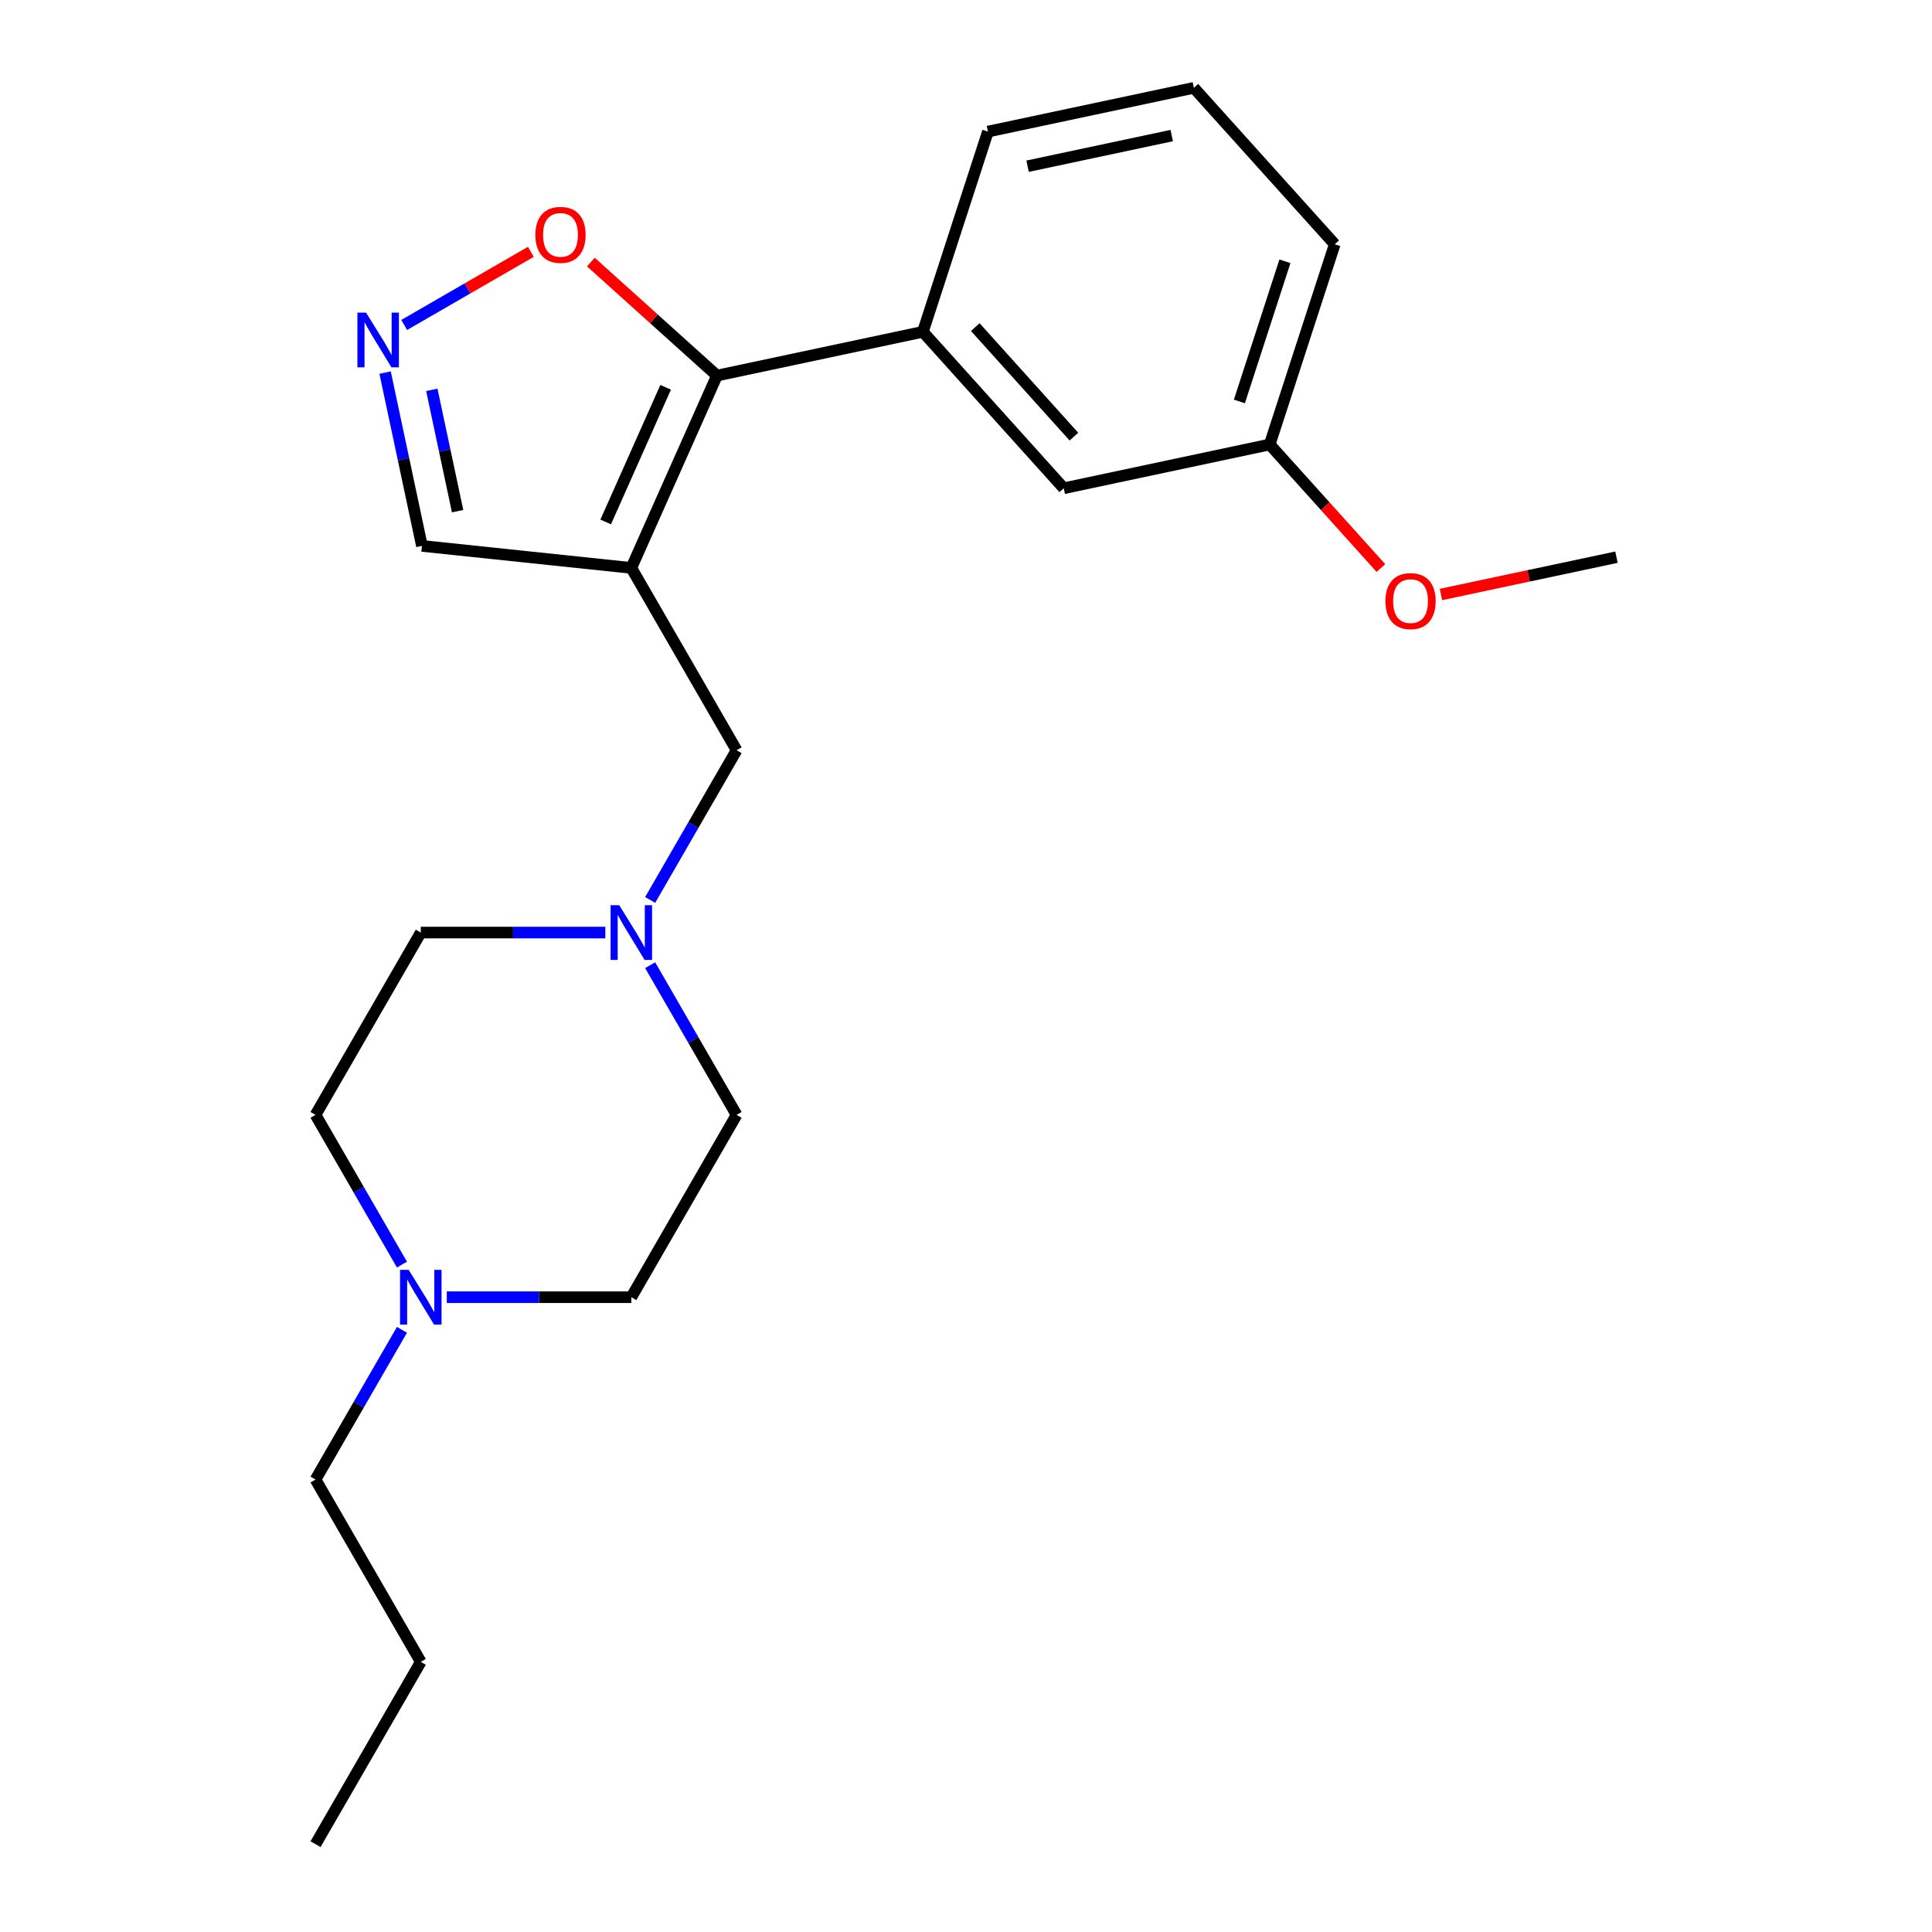 <?xml version='1.0' encoding='iso-8859-1'?>
<svg version='1.1' baseProfile='full'
              xmlns='http://www.w3.org/2000/svg'
                      xmlns:rdkit='http://www.rdkit.org/xml'
                      xmlns:xlink='http://www.w3.org/1999/xlink'
                  xml:space='preserve'
width='1000px' height='1000px' viewBox='0 0 1000 1000'>
<!-- END OF HEADER -->
<rect style='opacity:1.0;fill:#FFFFFF;stroke:none' width='1000' height='1000' x='0' y='0'> </rect>
<path class='bond-0' d='M 326.769,293.952 L 371.091,194.403' style='fill:none;fill-rule:evenodd;stroke:#000000;stroke-width:6px;stroke-linecap:butt;stroke-linejoin:miter;stroke-opacity:1' />
<path class='bond-0' d='M 313.507,270.155 L 344.533,200.471' style='fill:none;fill-rule:evenodd;stroke:#000000;stroke-width:6px;stroke-linecap:butt;stroke-linejoin:miter;stroke-opacity:1' />
<path class='bond-5' d='M 326.769,293.952 L 381.254,388.322' style='fill:none;fill-rule:evenodd;stroke:#000000;stroke-width:6px;stroke-linecap:butt;stroke-linejoin:miter;stroke-opacity:1' />
<path class='bond-7' d='M 326.769,293.952 L 218.396,282.561' style='fill:none;fill-rule:evenodd;stroke:#000000;stroke-width:6px;stroke-linecap:butt;stroke-linejoin:miter;stroke-opacity:1' />
<path class='bond-2' d='M 371.091,194.403 L 477.679,171.747' style='fill:none;fill-rule:evenodd;stroke:#000000;stroke-width:6px;stroke-linecap:butt;stroke-linejoin:miter;stroke-opacity:1' />
<path class='bond-3' d='M 371.091,194.403 L 338.463,165.025' style='fill:none;fill-rule:evenodd;stroke:#000000;stroke-width:6px;stroke-linecap:butt;stroke-linejoin:miter;stroke-opacity:1' />
<path class='bond-3' d='M 338.463,165.025 L 305.835,135.646' style='fill:none;fill-rule:evenodd;stroke:#FF0000;stroke-width:6px;stroke-linecap:butt;stroke-linejoin:miter;stroke-opacity:1' />
<path class='bond-1' d='M 199.329,192.857 L 208.862,237.709' style='fill:none;fill-rule:evenodd;stroke:#0000FF;stroke-width:6px;stroke-linecap:butt;stroke-linejoin:miter;stroke-opacity:1' />
<path class='bond-1' d='M 208.862,237.709 L 218.396,282.561' style='fill:none;fill-rule:evenodd;stroke:#000000;stroke-width:6px;stroke-linecap:butt;stroke-linejoin:miter;stroke-opacity:1' />
<path class='bond-1' d='M 223.506,201.782 L 230.18,233.178' style='fill:none;fill-rule:evenodd;stroke:#0000FF;stroke-width:6px;stroke-linecap:butt;stroke-linejoin:miter;stroke-opacity:1' />
<path class='bond-1' d='M 230.18,233.178 L 236.854,264.575' style='fill:none;fill-rule:evenodd;stroke:#000000;stroke-width:6px;stroke-linecap:butt;stroke-linejoin:miter;stroke-opacity:1' />
<path class='bond-22' d='M 209.204,168.199 L 241.989,149.271' style='fill:none;fill-rule:evenodd;stroke:#0000FF;stroke-width:6px;stroke-linecap:butt;stroke-linejoin:miter;stroke-opacity:1' />
<path class='bond-22' d='M 241.989,149.271 L 274.775,130.342' style='fill:none;fill-rule:evenodd;stroke:#FF0000;stroke-width:6px;stroke-linecap:butt;stroke-linejoin:miter;stroke-opacity:1' />
<path class='bond-8' d='M 477.679,171.747 L 550.594,252.727' style='fill:none;fill-rule:evenodd;stroke:#000000;stroke-width:6px;stroke-linecap:butt;stroke-linejoin:miter;stroke-opacity:1' />
<path class='bond-8' d='M 504.812,169.311 L 555.853,225.997' style='fill:none;fill-rule:evenodd;stroke:#000000;stroke-width:6px;stroke-linecap:butt;stroke-linejoin:miter;stroke-opacity:1' />
<path class='bond-14' d='M 477.679,171.747 L 511.353,68.111' style='fill:none;fill-rule:evenodd;stroke:#000000;stroke-width:6px;stroke-linecap:butt;stroke-linejoin:miter;stroke-opacity:1' />
<path class='bond-4' d='M 336.517,465.809 L 358.885,427.065' style='fill:none;fill-rule:evenodd;stroke:#0000FF;stroke-width:6px;stroke-linecap:butt;stroke-linejoin:miter;stroke-opacity:1' />
<path class='bond-4' d='M 358.885,427.065 L 381.254,388.322' style='fill:none;fill-rule:evenodd;stroke:#000000;stroke-width:6px;stroke-linecap:butt;stroke-linejoin:miter;stroke-opacity:1' />
<path class='bond-9' d='M 313.304,482.693 L 265.552,482.693' style='fill:none;fill-rule:evenodd;stroke:#0000FF;stroke-width:6px;stroke-linecap:butt;stroke-linejoin:miter;stroke-opacity:1' />
<path class='bond-9' d='M 265.552,482.693 L 217.799,482.693' style='fill:none;fill-rule:evenodd;stroke:#000000;stroke-width:6px;stroke-linecap:butt;stroke-linejoin:miter;stroke-opacity:1' />
<path class='bond-10' d='M 336.517,499.577 L 358.885,538.32' style='fill:none;fill-rule:evenodd;stroke:#0000FF;stroke-width:6px;stroke-linecap:butt;stroke-linejoin:miter;stroke-opacity:1' />
<path class='bond-10' d='M 358.885,538.32 L 381.254,577.063' style='fill:none;fill-rule:evenodd;stroke:#000000;stroke-width:6px;stroke-linecap:butt;stroke-linejoin:miter;stroke-opacity:1' />
<path class='bond-6' d='M 231.263,671.434 L 279.016,671.434' style='fill:none;fill-rule:evenodd;stroke:#0000FF;stroke-width:6px;stroke-linecap:butt;stroke-linejoin:miter;stroke-opacity:1' />
<path class='bond-6' d='M 279.016,671.434 L 326.769,671.434' style='fill:none;fill-rule:evenodd;stroke:#000000;stroke-width:6px;stroke-linecap:butt;stroke-linejoin:miter;stroke-opacity:1' />
<path class='bond-16' d='M 208.051,688.318 L 185.682,727.061' style='fill:none;fill-rule:evenodd;stroke:#0000FF;stroke-width:6px;stroke-linecap:butt;stroke-linejoin:miter;stroke-opacity:1' />
<path class='bond-16' d='M 185.682,727.061 L 163.314,765.804' style='fill:none;fill-rule:evenodd;stroke:#000000;stroke-width:6px;stroke-linecap:butt;stroke-linejoin:miter;stroke-opacity:1' />
<path class='bond-23' d='M 208.051,654.55 L 185.682,615.807' style='fill:none;fill-rule:evenodd;stroke:#0000FF;stroke-width:6px;stroke-linecap:butt;stroke-linejoin:miter;stroke-opacity:1' />
<path class='bond-23' d='M 185.682,615.807 L 163.314,577.063' style='fill:none;fill-rule:evenodd;stroke:#000000;stroke-width:6px;stroke-linecap:butt;stroke-linejoin:miter;stroke-opacity:1' />
<path class='bond-13' d='M 550.594,252.727 L 657.182,230.071' style='fill:none;fill-rule:evenodd;stroke:#000000;stroke-width:6px;stroke-linecap:butt;stroke-linejoin:miter;stroke-opacity:1' />
<path class='bond-11' d='M 217.799,482.693 L 163.314,577.063' style='fill:none;fill-rule:evenodd;stroke:#000000;stroke-width:6px;stroke-linecap:butt;stroke-linejoin:miter;stroke-opacity:1' />
<path class='bond-12' d='M 381.254,577.063 L 326.769,671.434' style='fill:none;fill-rule:evenodd;stroke:#000000;stroke-width:6px;stroke-linecap:butt;stroke-linejoin:miter;stroke-opacity:1' />
<path class='bond-15' d='M 657.182,230.071 L 685.967,262.039' style='fill:none;fill-rule:evenodd;stroke:#000000;stroke-width:6px;stroke-linecap:butt;stroke-linejoin:miter;stroke-opacity:1' />
<path class='bond-15' d='M 685.967,262.039 L 714.751,294.007' style='fill:none;fill-rule:evenodd;stroke:#FF0000;stroke-width:6px;stroke-linecap:butt;stroke-linejoin:miter;stroke-opacity:1' />
<path class='bond-24' d='M 657.182,230.071 L 690.856,126.435' style='fill:none;fill-rule:evenodd;stroke:#000000;stroke-width:6px;stroke-linecap:butt;stroke-linejoin:miter;stroke-opacity:1' />
<path class='bond-24' d='M 641.506,207.791 L 665.078,135.246' style='fill:none;fill-rule:evenodd;stroke:#000000;stroke-width:6px;stroke-linecap:butt;stroke-linejoin:miter;stroke-opacity:1' />
<path class='bond-17' d='M 511.353,68.111 L 617.941,45.455' style='fill:none;fill-rule:evenodd;stroke:#000000;stroke-width:6px;stroke-linecap:butt;stroke-linejoin:miter;stroke-opacity:1' />
<path class='bond-17' d='M 531.872,86.03 L 606.484,70.171' style='fill:none;fill-rule:evenodd;stroke:#000000;stroke-width:6px;stroke-linecap:butt;stroke-linejoin:miter;stroke-opacity:1' />
<path class='bond-19' d='M 745.822,307.709 L 791.254,298.052' style='fill:none;fill-rule:evenodd;stroke:#FF0000;stroke-width:6px;stroke-linecap:butt;stroke-linejoin:miter;stroke-opacity:1' />
<path class='bond-19' d='M 791.254,298.052 L 836.686,288.395' style='fill:none;fill-rule:evenodd;stroke:#000000;stroke-width:6px;stroke-linecap:butt;stroke-linejoin:miter;stroke-opacity:1' />
<path class='bond-20' d='M 163.314,765.804 L 217.799,860.175' style='fill:none;fill-rule:evenodd;stroke:#000000;stroke-width:6px;stroke-linecap:butt;stroke-linejoin:miter;stroke-opacity:1' />
<path class='bond-18' d='M 617.941,45.455 L 690.856,126.435' style='fill:none;fill-rule:evenodd;stroke:#000000;stroke-width:6px;stroke-linecap:butt;stroke-linejoin:miter;stroke-opacity:1' />
<path class='bond-21' d='M 217.799,860.175 L 163.314,954.545' style='fill:none;fill-rule:evenodd;stroke:#000000;stroke-width:6px;stroke-linecap:butt;stroke-linejoin:miter;stroke-opacity:1' />
<path  class='atom-2' d='M 189.48 161.813
L 198.76 176.813
Q 199.68 178.293, 201.16 180.973
Q 202.64 183.653, 202.72 183.813
L 202.72 161.813
L 206.48 161.813
L 206.48 190.133
L 202.6 190.133
L 192.64 173.733
Q 191.48 171.813, 190.24 169.613
Q 189.04 167.413, 188.68 166.733
L 188.68 190.133
L 185 190.133
L 185 161.813
L 189.48 161.813
' fill='#0000FF'/>
<path  class='atom-4' d='M 277.11 121.568
Q 277.11 114.768, 280.47 110.968
Q 283.83 107.168, 290.11 107.168
Q 296.39 107.168, 299.75 110.968
Q 303.11 114.768, 303.11 121.568
Q 303.11 128.448, 299.71 132.368
Q 296.31 136.248, 290.11 136.248
Q 283.87 136.248, 280.47 132.368
Q 277.11 128.488, 277.11 121.568
M 290.11 133.048
Q 294.43 133.048, 296.75 130.168
Q 299.11 127.248, 299.11 121.568
Q 299.11 116.008, 296.75 113.208
Q 294.43 110.368, 290.11 110.368
Q 285.79 110.368, 283.43 113.168
Q 281.11 115.968, 281.11 121.568
Q 281.11 127.288, 283.43 130.168
Q 285.79 133.048, 290.11 133.048
' fill='#FF0000'/>
<path  class='atom-5' d='M 320.509 468.533
L 329.789 483.533
Q 330.709 485.013, 332.189 487.693
Q 333.669 490.373, 333.749 490.533
L 333.749 468.533
L 337.509 468.533
L 337.509 496.853
L 333.629 496.853
L 323.669 480.453
Q 322.509 478.533, 321.269 476.333
Q 320.069 474.133, 319.709 473.453
L 319.709 496.853
L 316.029 496.853
L 316.029 468.533
L 320.509 468.533
' fill='#0000FF'/>
<path  class='atom-7' d='M 211.539 657.274
L 220.819 672.274
Q 221.739 673.754, 223.219 676.434
Q 224.699 679.114, 224.779 679.274
L 224.779 657.274
L 228.539 657.274
L 228.539 685.594
L 224.659 685.594
L 214.699 669.194
Q 213.539 667.274, 212.299 665.074
Q 211.099 662.874, 210.739 662.194
L 210.739 685.594
L 207.059 685.594
L 207.059 657.274
L 211.539 657.274
' fill='#0000FF'/>
<path  class='atom-16' d='M 717.097 311.131
Q 717.097 304.331, 720.457 300.531
Q 723.817 296.731, 730.097 296.731
Q 736.377 296.731, 739.737 300.531
Q 743.097 304.331, 743.097 311.131
Q 743.097 318.011, 739.697 321.931
Q 736.297 325.811, 730.097 325.811
Q 723.857 325.811, 720.457 321.931
Q 717.097 318.051, 717.097 311.131
M 730.097 322.611
Q 734.417 322.611, 736.737 319.731
Q 739.097 316.811, 739.097 311.131
Q 739.097 305.571, 736.737 302.771
Q 734.417 299.931, 730.097 299.931
Q 725.777 299.931, 723.417 302.731
Q 721.097 305.531, 721.097 311.131
Q 721.097 316.851, 723.417 319.731
Q 725.777 322.611, 730.097 322.611
' fill='#FF0000'/>
</svg>
